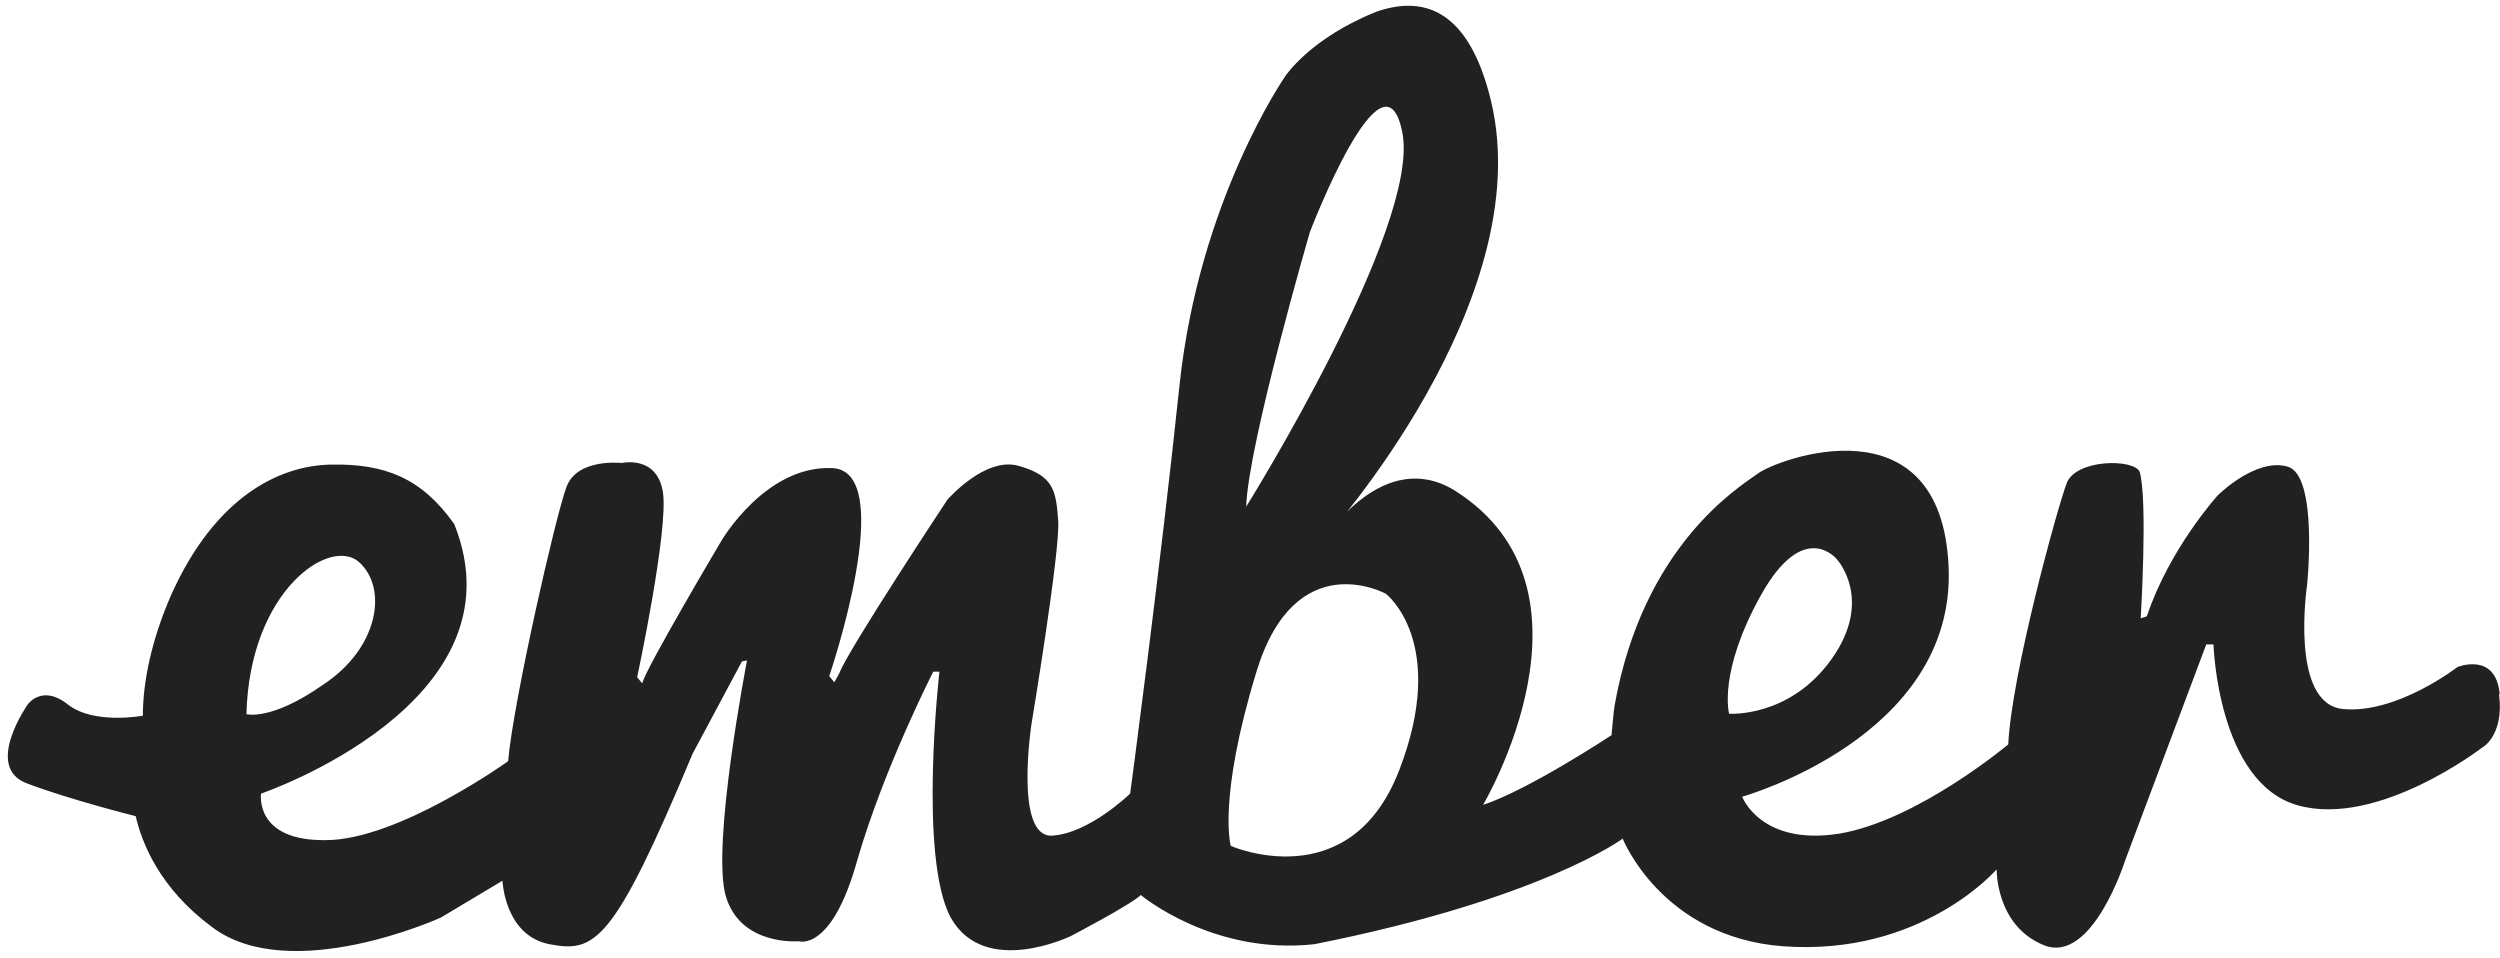 <svg width="120" height="46" viewBox="0 0 120 46" fill="none" xmlns="http://www.w3.org/2000/svg">
<path d="M82.997 34.254C82.997 34.254 82.453 32.285 84.523 28.571C86.593 24.856 88.172 26.849 88.172 26.849C88.172 26.849 89.947 28.767 87.928 31.619C85.909 34.471 82.997 34.258 82.997 34.258M67.164 36.964C64.797 43.115 59.077 40.604 59.077 40.604C59.077 40.604 58.436 38.371 60.31 32.241C62.184 26.11 66.525 28.502 66.525 28.502C66.525 28.502 69.533 30.816 67.166 36.962M62.876 11.136C62.876 11.136 66.427 1.839 67.313 6.366C68.198 10.892 59.816 24.322 59.816 24.322C59.913 21.322 62.874 11.138 62.874 11.138M11.829 34.279C11.977 28.327 15.873 25.719 17.254 26.997C18.636 28.276 18.142 31.13 15.529 32.852C13.013 34.622 11.829 34.279 11.829 34.279ZM119.984 33.294C119.786 31.276 117.961 32.015 117.961 32.015C117.961 32.015 115.051 34.279 112.466 34.033C109.882 33.787 110.741 28.081 110.741 28.081C110.741 28.081 111.284 22.818 109.805 22.398C108.278 21.955 106.451 23.778 106.451 23.778C106.451 23.778 104.131 26.336 103.048 29.584L102.753 29.681C102.753 29.681 103.099 23.997 102.704 22.645C102.409 22.006 99.646 22.037 99.204 23.187C98.762 24.338 96.558 32.338 96.396 35.732C96.396 35.732 92.055 39.372 88.308 40.011C84.511 40.62 83.624 38.241 83.624 38.241C83.624 38.241 93.88 35.387 93.534 27.219C93.188 19.05 85.252 22.053 84.36 22.743C83.473 23.382 78.866 26.186 77.502 33.861C77.453 34.104 77.354 35.288 77.354 35.288C77.354 35.288 73.359 37.926 71.187 38.633C71.187 38.633 77.354 28.254 69.803 23.53C66.401 21.464 63.637 25.794 63.637 25.794C63.637 25.794 73.847 14.479 71.578 4.886C70.493 0.311 68.224 -0.181 66.084 0.556C62.878 1.835 61.694 3.656 61.694 3.656C61.694 3.656 57.55 9.608 56.614 18.515C55.678 27.422 54.248 38.093 54.248 38.093C54.248 38.093 52.274 40.011 50.499 40.111C48.673 40.208 49.512 34.748 49.512 34.748C49.512 34.748 50.896 26.433 50.794 25.008C50.692 23.583 50.597 22.844 48.922 22.369C47.294 21.878 45.47 23.993 45.47 23.993C45.47 23.993 40.688 31.224 40.291 32.308L40.047 32.75L39.803 32.456C39.803 32.456 43.157 22.617 39.951 22.469C36.746 22.321 34.626 25.96 34.626 25.96C34.626 25.96 30.977 32.111 30.828 32.801L30.584 32.507C30.584 32.507 32.11 25.374 31.817 23.604C31.524 21.834 29.843 22.223 29.843 22.223C29.843 22.223 27.723 21.98 27.198 23.354C26.673 24.728 24.634 33.706 24.389 36.538C24.389 36.538 19.112 40.326 15.639 40.326C12.187 40.374 12.531 38.093 12.531 38.093C12.531 38.093 25.254 33.763 21.803 25.154C20.224 22.922 18.449 22.252 15.885 22.3C13.321 22.349 10.313 23.924 8.241 28.5C7.254 30.733 6.857 32.779 6.857 34.354C6.857 34.354 4.49 34.796 3.255 33.812C2.02 32.827 1.332 33.812 1.332 33.812C1.332 33.812 -0.788 36.812 1.283 37.599C3.355 38.387 6.513 39.175 6.513 39.175C6.808 40.453 7.647 42.617 10.162 44.487C13.911 47.341 21.16 44.044 21.16 44.044L24.119 42.274C24.119 42.274 24.216 44.913 26.388 45.325C28.559 45.737 29.446 45.276 33.246 36.175L35.613 31.749L35.857 31.701C35.857 31.701 34.131 40.604 34.839 43.015C35.547 45.427 38.34 45.179 38.34 45.179C38.34 45.179 39.919 45.721 41.148 41.292C42.43 36.867 44.797 32.239 44.797 32.239H45.092C45.092 32.239 44.074 41.142 45.635 44.044C47.263 46.947 51.405 44.929 51.405 44.929C51.405 44.929 54.315 43.407 54.758 42.96C54.758 42.96 58.21 45.863 63.094 45.321C73.994 43.157 77.889 40.255 77.889 40.255C77.889 40.255 79.761 44.978 85.581 45.421C92.24 45.912 95.838 41.73 95.838 41.73C95.838 41.73 95.789 44.436 98.107 45.37C100.425 46.304 102.004 41.31 102.004 41.31L105.901 30.931H106.247C106.247 30.931 106.445 37.573 110.291 38.655C114.137 39.737 119.119 35.901 119.119 35.901C119.119 35.901 120.204 35.358 119.957 33.343" fill="#212121"/>
</svg>
